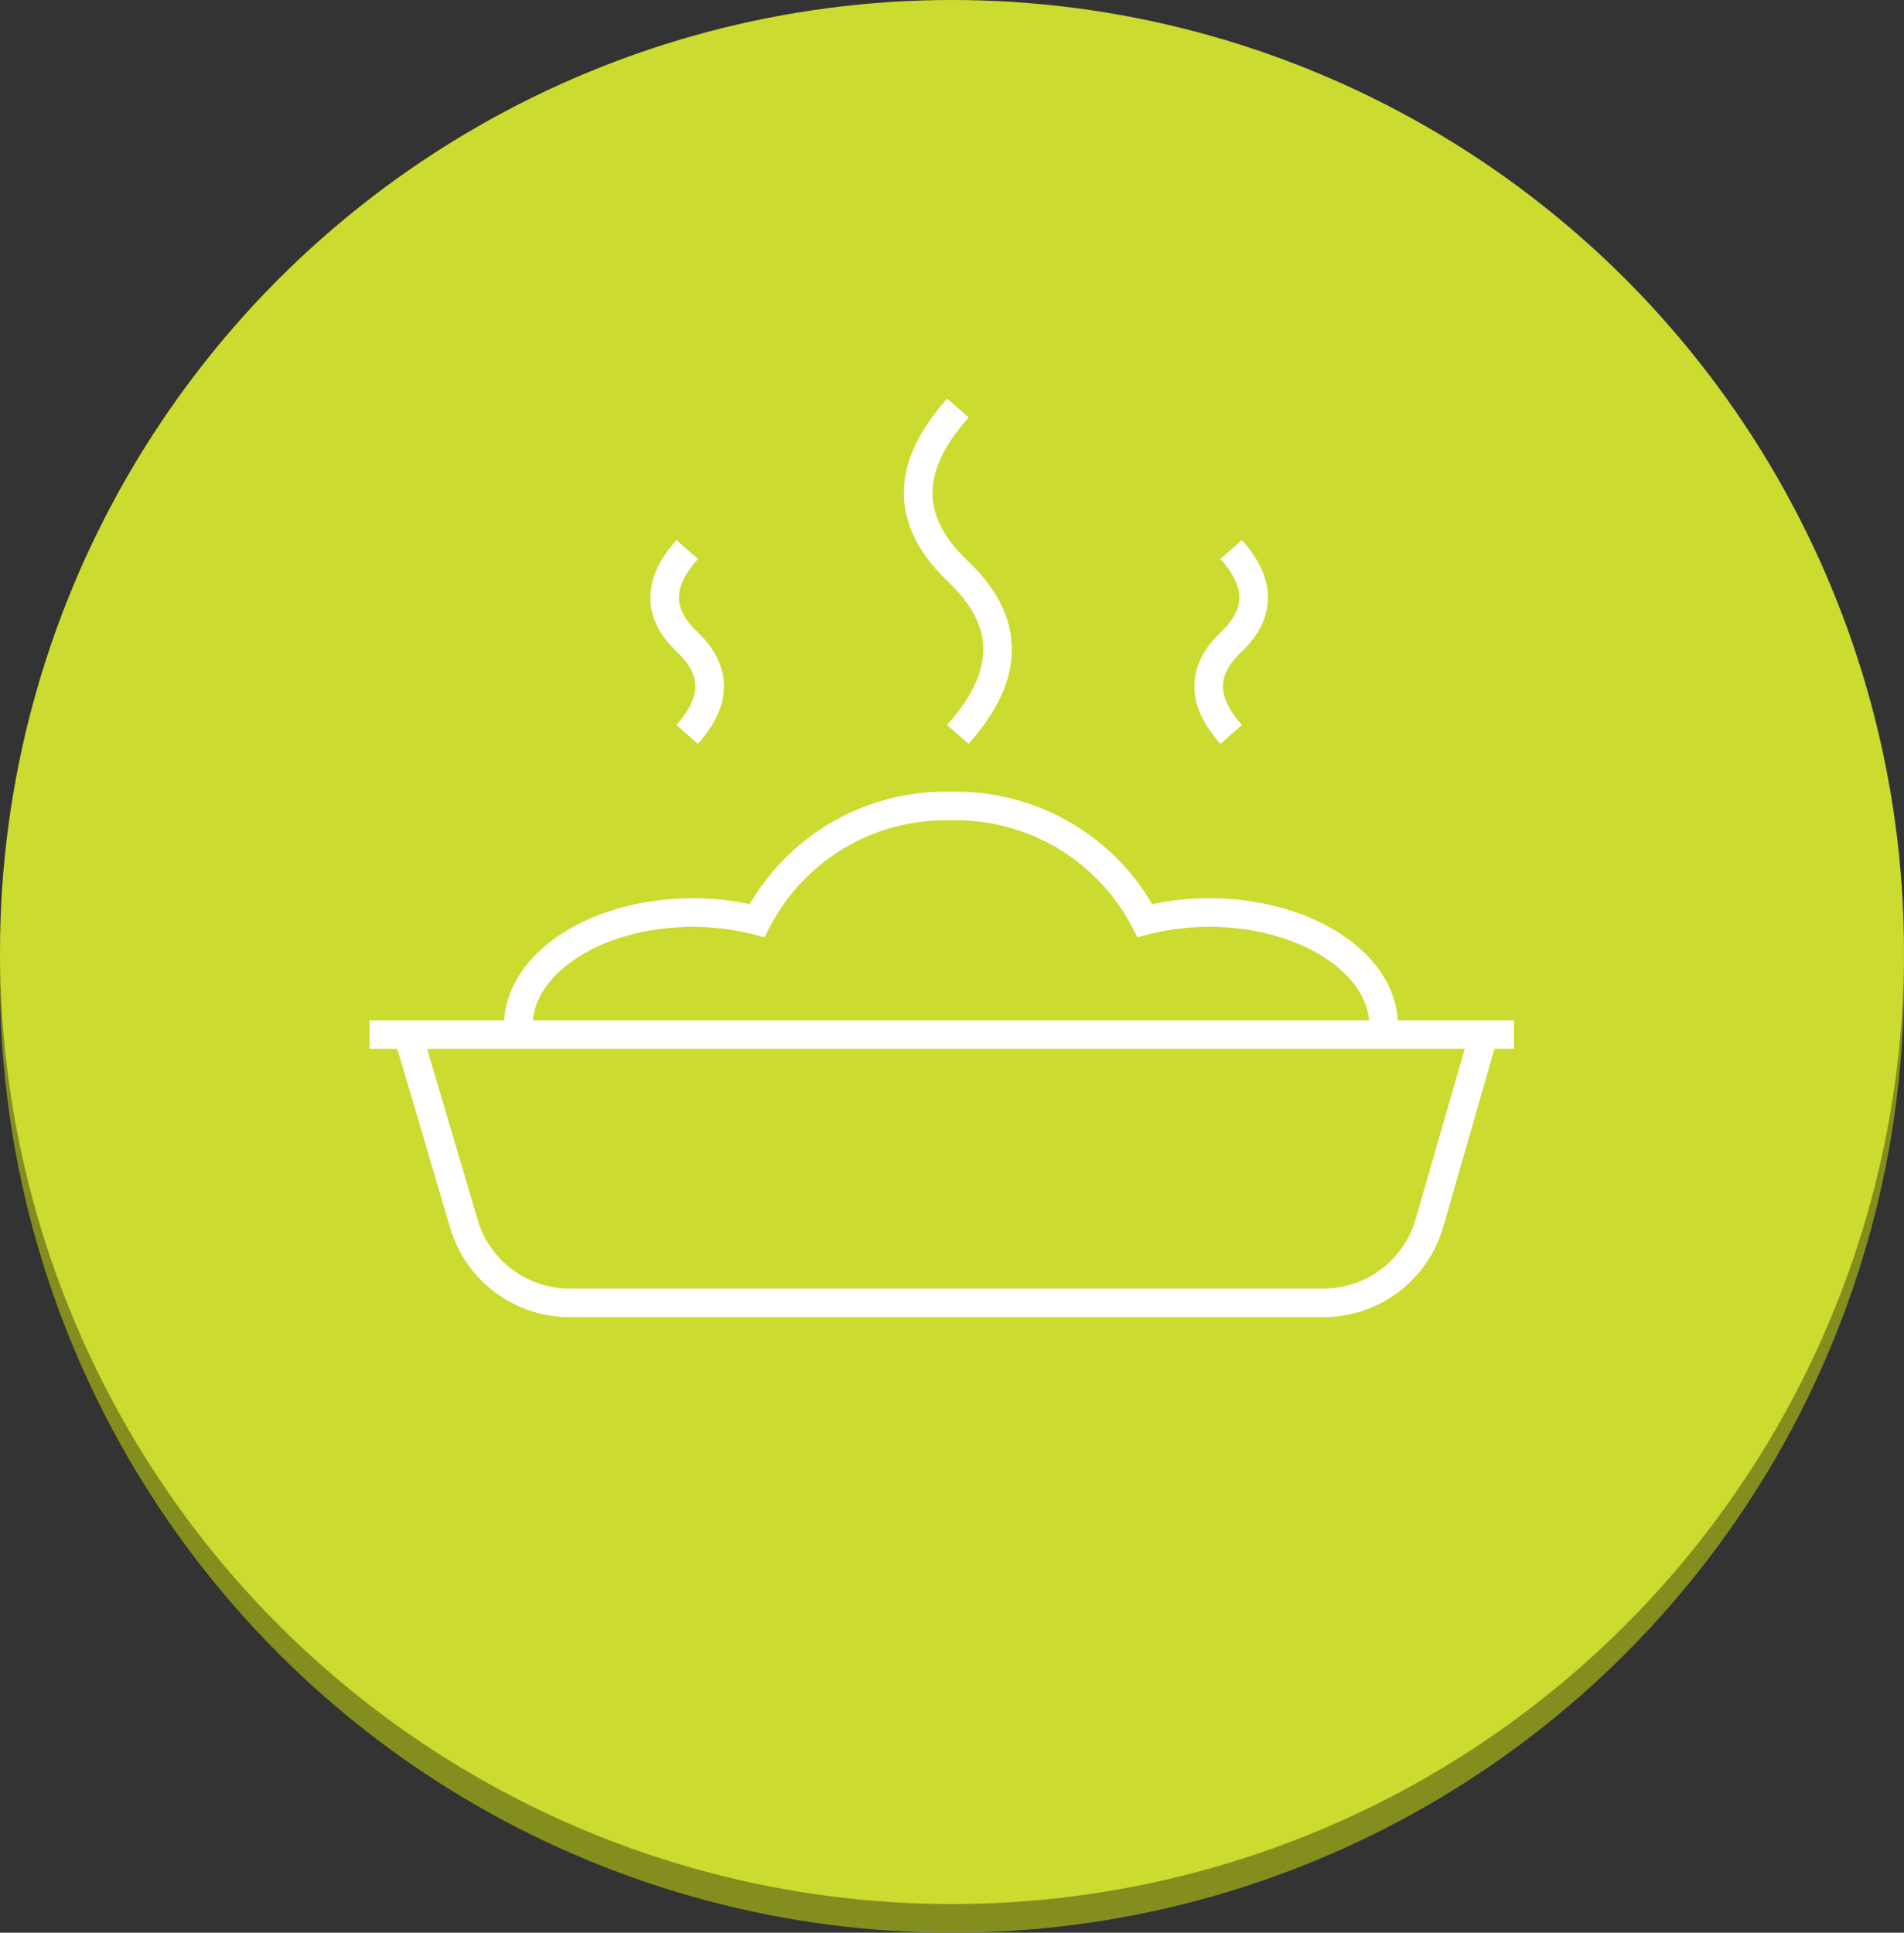 <svg id="txt" xmlns="http://www.w3.org/2000/svg" width="133" height="135" viewBox="0 0 133 135">
  <rect x="0" y="0" width="133" height="135" fill="#333333" stroke="none"/>
  <circle id="Ellipse_13" data-name="Ellipse 13" cx="66.5" cy="66.5" r="66.5" transform="translate(0 2)" fill="#848e1f"/>
  <circle id="Ellipse_14" data-name="Ellipse 14" cx="66.5" cy="66.5" r="66.5" fill="#cbdb2f"/>
  <line id="Line_17" data-name="Line 17" x2="79.95" transform="translate(25.81 72.27)" fill="none" stroke="#fff" stroke-miterlimit="10" stroke-width="2"/>
  <path id="Path_47" data-name="Path 47" d="M103.64,72.27,99.87,85.36A7.71,7.71,0,0,1,92.76,91H39.5a7.71,7.71,0,0,1-7.12-5.6L28.5,72.27" fill="none" stroke="#fff" stroke-miterlimit="10" stroke-width="2"/>
  <path id="Path_48" data-name="Path 48" d="M66.91,51.3c2.25-2.56,4.91-6.76,0-11.4s-2.25-8.84,0-11.4" fill="none" stroke="#fff" stroke-miterlimit="10" stroke-width="2"/>
  <path id="Path_49" data-name="Path 49" d="M48,51.3c1.28-1.45,2.78-3.83,0-6.46s-1.28-5,0-6.46" fill="none" stroke="#fff" stroke-miterlimit="10" stroke-width="2"/>
  <path id="Path_50" data-name="Path 50" d="M86,51.3c-1.28-1.45-2.78-3.83,0-6.46s1.28-5,0-6.46" fill="none" stroke="#fff" stroke-miterlimit="10" stroke-width="2"/>
  <path id="Path_51" data-name="Path 51" d="M96.6,72.31a5.178,5.178,0,0,0,.05-.67c0-4.36-5.46-7.9-12.2-7.9a18.105,18.105,0,0,0-4.477.562,14.873,14.873,0,0,0-13.543-8,14.824,14.824,0,0,0-13.55,8,18.09,18.09,0,0,0-4.47-.56c-6.74,0-12.2,3.54-12.2,7.9a5.18,5.18,0,0,0,.05.67" fill="none" stroke="#fff" stroke-miterlimit="10" stroke-width="2"/>
</svg>
